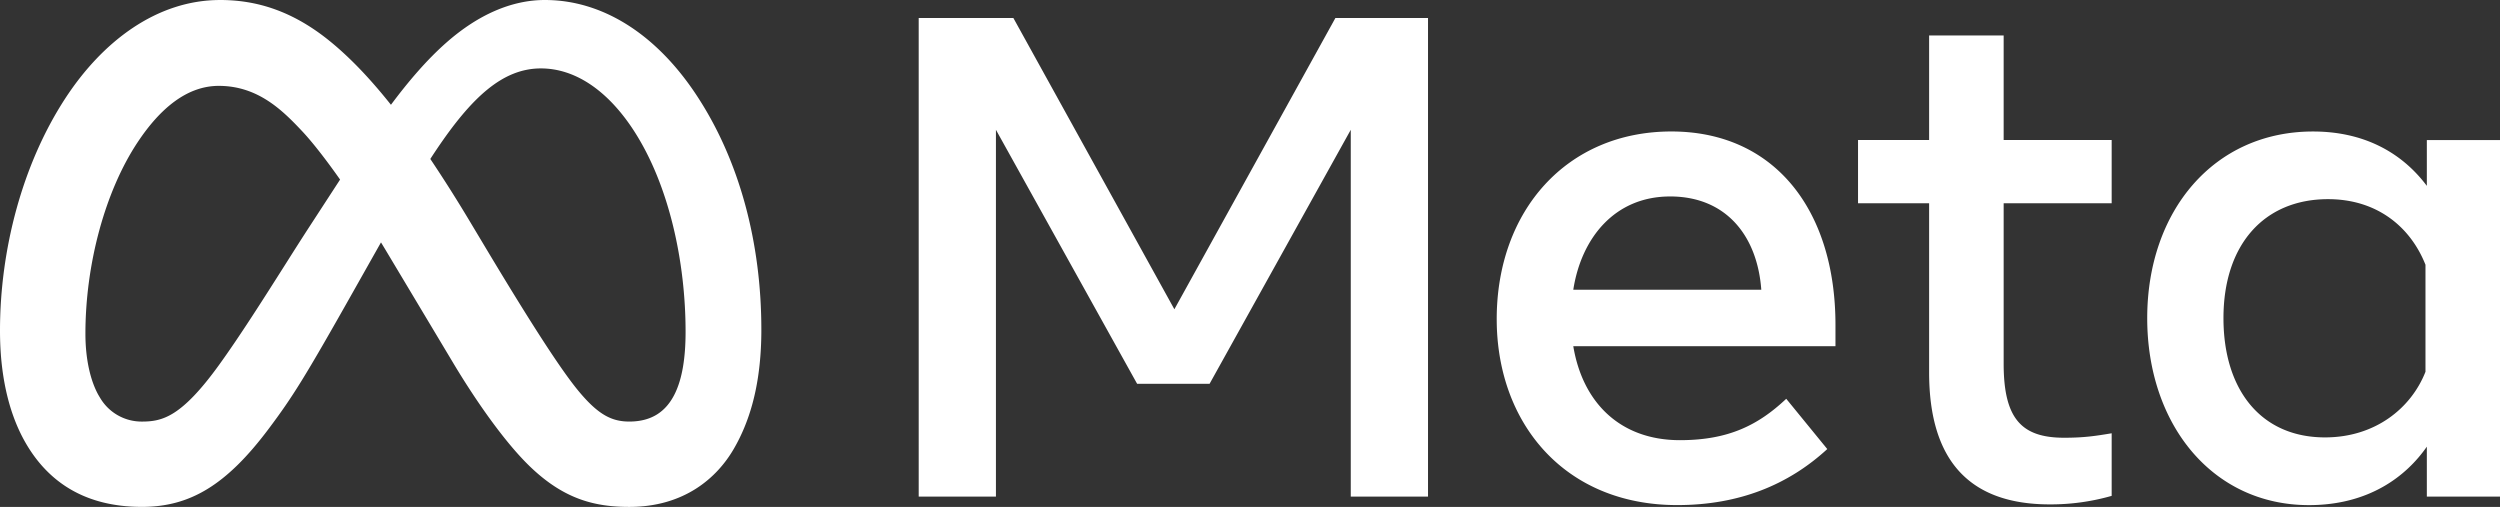 <svg xmlns="http://www.w3.org/2000/svg" viewBox="54.9 35.797 140.1 28.407" fill="none">
  <rect x="54.9" y="35.797" width="140.1" height="28.407" fill="#333333" stroke="none"/>
  <path d="M106.384 36.807h5.306l9.022 16.321 9.023-16.321h5.191v26.818h-4.329V43.071l-7.912 14.234h-4.061l-7.912-14.234v20.554h-4.328zm42.105 10c-3.105 0-4.974 2.335-5.422 5.228h10.536c-.217-2.98-1.936-5.229-5.114-5.229m-9.713 6.877c0-6.088 3.934-10.518 9.788-10.518 5.758 0 9.196 4.374 9.196 10.842v1.19h-14.693c.522 3.146 2.61 5.267 5.977 5.267 2.686 0 4.365-.82 5.957-2.319l2.3 2.817c-2.167 1.992-4.922 3.14-8.411 3.14-6.337 0-10.114-4.62-10.114-10.42m24.232-6.494h-3.984v-3.544h3.984v-5.861h4.177v5.86h6.053v3.545h-6.053v8.983c0 3.068.98 4.157 3.39 4.157 1.101 0 1.731-.094 2.663-.25v3.507a12.4 12.4 0 0 1-3.467.478q-6.763.001-6.763-7.394zm27.816 3.447c-.839-2.118-2.71-3.677-5.46-3.677-3.574 0-5.861 2.535-5.861 6.666 0 4.027 2.106 6.685 5.69 6.685 2.817 0 4.829-1.639 5.631-3.678zM195 63.625h-4.1v-2.797c-1.145 1.647-3.231 3.276-6.608 3.276-5.432 0-9.062-4.547-9.062-10.478 0-5.987 3.717-10.46 9.292-10.46 2.756 0 4.918 1.102 6.378 3.047v-2.567h4.1z" fill="white" />
  <path d="M67.236 35.797c2.04.001 4.065.605 6.175 2.328 1.086.886 2.201 2.04 3.398 3.544.975-1.308 2.027-2.545 3.159-3.532 1.72-1.5 3.583-2.34 5.468-2.34 3.153 0 6.145 1.828 8.426 5.228 2.496 3.724 3.704 8.41 3.704 13.24v.162q-.004.453-.026.881c-.122 2.356-.662 4.164-1.512 5.633-.942 1.632-2.78 3.263-5.862 3.263-.953 0-1.856-.104-2.757-.43-.9-.326-1.794-.874-2.728-1.756-1.434-1.35-3.105-3.742-4.386-5.885l-3.808-6.363q-.118-.196-.236-.39l-1.582 2.804c-2.688 4.766-3.37 5.856-4.719 7.653-1.181 1.573-2.282 2.665-3.426 3.364-1.145.7-2.329 1.002-3.67 1.002-3.176 0-5.195-1.38-6.443-3.459-.952-1.585-1.447-3.627-1.505-5.943q-.006-.232-.006-.467c0-4.558 1.251-9.31 3.633-12.984 2.113-3.257 5.174-5.552 8.7-5.552l.001-.001zm17.977 3.834c-2.136 0-3.875 1.609-5.858 4.558q-.17.252-.34.516a80 80 0 0 1 2.191 3.46l1.09 1.82c2.636 4.389 4.131 6.64 5.003 7.698.56.68 1.032 1.114 1.484 1.378.45.263.885.36 1.383.36.635 0 1.145-.145 1.554-.4.409-.257.723-.626.96-1.084.477-.918.64-2.181.64-3.546 0-3.889-.908-8.198-2.898-11.27-1.413-2.18-3.23-3.49-5.21-3.49Zm-18.052.978c-1.76 0-3.274 1.235-4.556 3.171-1.807 2.729-2.918 6.803-2.918 10.718 0 1.508.31 2.68.722 3.424l.084.143.002.002a2.7 2.7 0 0 0 2.36 1.355c.587 0 1.139-.072 1.804-.497.671-.43 1.463-1.22 2.515-2.675 1.185-1.641 2.52-3.75 3.676-5.573.487-.77.943-1.488 1.34-2.099l1.768-2.718c-.864-1.226-1.604-2.158-2.137-2.723-1.092-1.16-2.468-2.528-4.66-2.528Z" fill="white" />
</svg>
